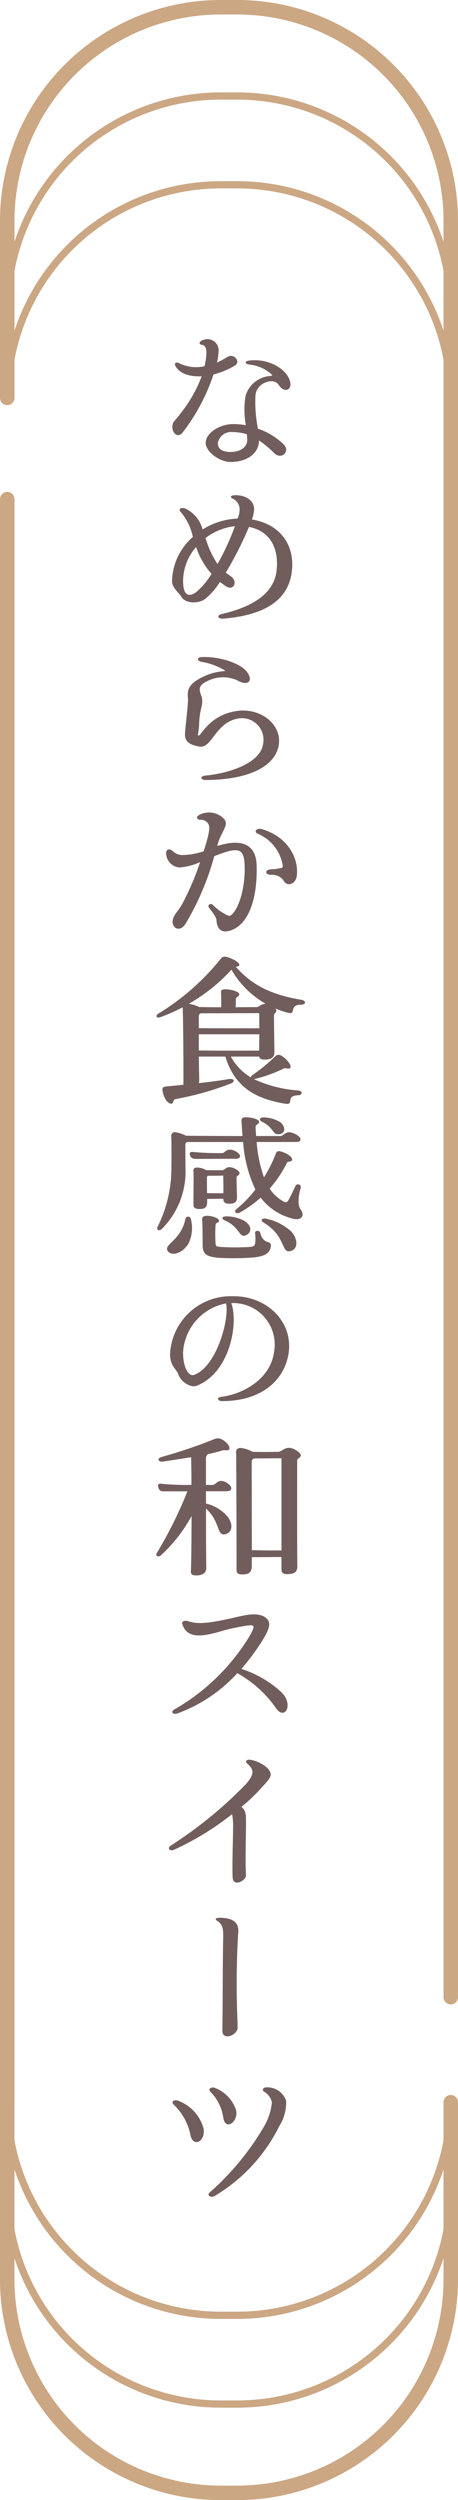 <svg xmlns="http://www.w3.org/2000/svg" width="63.246" height="344.978" viewBox="0 0 63.246 344.978">
  <g id="what-txt1" transform="translate(-1063.456 -1038)">
    <g id="グループ_457" data-name="グループ 457" transform="translate(1085.045 1084.805)">
      <g id="グループ_456" data-name="グループ 456" transform="translate(0 0)">
        <path id="パス_329" data-name="パス 329" d="M462.52,155.745a26.952,26.952,0,0,1-4.24,7.984c-.743.971-1.757-.083-1.343-1.3.062-.166.538-.621,1.117-1.407a18.621,18.621,0,0,0,2.833-5.025c-1.635.083-3.019-.352-3.6-1.385-.269-.455.1-.662.579-.372a5.287,5.287,0,0,0,3.412.372,9.423,9.423,0,0,0,.248-1.51c.06-.683-.021-1.364-.6-1.448-.5-.06-.414-.476.166-.662a1.547,1.547,0,0,1,2.129,1.614A8.03,8.03,0,0,1,463,154.11c.062-.04.145-.06.207-.1.29-.145.538-.269.642-.331l.641-.372a.869.869,0,0,1,.435-.124c.7,0,1.281.89.536,1.345A10.942,10.942,0,0,1,462.52,155.745Zm5.79,3.081a18.236,18.236,0,0,0,.352,4.406,9.454,9.454,0,0,1,3.619,2.233c.828.993-.414,2.047-1.323,1.179a16.488,16.488,0,0,0-2.152-1.8c0,1.717-1.55,2.978-3.928,2.978-1.552,0-3.435-1.447-3.435-2.626,0-1.364,1.9-2.605,3.847-2.605a9.244,9.244,0,0,1,1.7.166,11.755,11.755,0,0,1-.041-4.075,3.856,3.856,0,0,1,3.433-2.73c.269-.021.269-.083.207-.166a5.3,5.3,0,0,0-3.123-1.405c-.724-.126-.641-.5.062-.56,2.833-.309,5.294,1.345,5.6,3.042.186,1.117-.89,1.405-1.552.393a1.224,1.224,0,0,0-1.074-.579,2.573,2.573,0,0,0-1.386.5A2.027,2.027,0,0,0,468.31,158.826ZM467.132,164a6.99,6.99,0,0,0-2.109-.309,1.853,1.853,0,0,0-1.9,1.509c0,.828.6,1.241,1.736,1.241,1.324,0,2.317-.621,2.317-1.655C467.173,164.554,467.153,164.285,467.132,164Z" transform="translate(-454.628 -150.881)" fill="#725d5d"/>
        <path id="パス_330" data-name="パス 330" d="M473.377,173.723c-.373,3.909-3.454,6.183-9.492,6.68-.766.062-.952-.476-.186-.641,4.735-1.1,7.3-3.123,7.57-6.121.309-3.288-1.179-5.4-3.826-5.894a49.476,49.476,0,0,1-3.205,6.307c.186.145.391.29.6.435,1.178.764.5,2.15-.579,1.447-.29-.207-.579-.393-.828-.6a9.73,9.73,0,0,1-2.026,2.338c-1.055.764-2.792.6-3.288-.271-.352-.6-1.3-1.24-1.3-2.171a8.31,8.31,0,0,1,2.874-6.1,7.741,7.741,0,0,0-1.695-3.474c-.372-.393.1-.66.64-.455a4.406,4.406,0,0,1,2.4,2.9,9.741,9.741,0,0,1,4.818-1.509,2.889,2.889,0,0,0,.29-1.116,1.657,1.657,0,0,0-.786-1.552c-.64-.248-.495-.559.207-.559,1.531,0,2.626.828,2.585,1.966a4.461,4.461,0,0,1-.309,1.385C471.517,167.312,473.748,169.98,473.377,173.723Zm-11.106.5a10.5,10.5,0,0,1-2.129-3.7,7.2,7.2,0,0,0-1.8,4.631c0,2.007.724,2.357,1.8,1.593A10.072,10.072,0,0,0,462.271,174.22Zm-.826-4.944a12.643,12.643,0,0,0,1.654,3.578,34.319,34.319,0,0,0,2.4-5.211A8.11,8.11,0,0,0,461.445,169.276Z" transform="translate(-454.649 -141.842)" fill="#725d5d"/>
        <path id="パス_331" data-name="パス 331" d="M460.708,192.672c2.793-.247,7.528-1.55,7.921-4.342a2.969,2.969,0,0,0-3.35-3.537c-3.206.476-3.681,4.135-5.4,3.888-2.316-.372-2.067-1.386-1.966-2.586.1-1.033.352-3.164.352-3.928s-.453-1.9,1.966-3.061a7.878,7.878,0,0,1,3.123-.848c.083,0,.021-.062-.021-.1a8.981,8.981,0,0,0-3.226-1.179c-.724-.186-.579-.66.124-.66,2.419-.083,5.335.867,6.2,2.088.91,1.26.062,1.985-1.386,1.116a4.8,4.8,0,0,0-4.2.167c-1.592.743-.743,1.633-.64,2.378.145,1.076-.352,1.343-.414,3.7-.041.95-.248,1.366-.083,1.385.414.062,1.426-2.812,5.314-3.392,3.267-.455,6.164,1.821,5.79,4.612-.433,3.04-4.156,4.88-10.072,4.921C459.945,193.292,459.862,192.755,460.708,192.672Z" transform="translate(-453.893 -132.463)" fill="#725d5d"/>
        <path id="パス_332" data-name="パス 332" d="M468.836,196.036c.145,4.88-1.241,8.458-3.869,9.078-.95.228-1.612-.228-1.674-1.49-.021-.474-.869-1.509-1.033-1.736-.271-.331.226-.724.557-.352a6.756,6.756,0,0,0,1.821,1.324,1.291,1.291,0,0,0,.516.166c1.138-.641,2.131-3.764,2.028-6.887-.062-2.523-.869-2.688-4.2-1.345a37.023,37.023,0,0,1-3.99,9.368c-.952,1.428-2.4.207-1.448-1.281.248-.393.641-.828.991-1.448a37.435,37.435,0,0,0,2.5-5.832,8.123,8.123,0,0,1-2.9.745,2.024,2.024,0,0,1-1.8-1.966c0-.578.455-.681.931-.288a1.862,1.862,0,0,0,1.447.536,9.671,9.671,0,0,0,2.814-.517l.352-1.157c.476-1.676.495-2.233.309-2.564a1.135,1.135,0,0,0-1.054-.621c-.517,0-.724-.331-.31-.621a2.864,2.864,0,0,1,3.454.435c.848.848-.269,1.7-.786,3.454l-.1.35C466.829,192.293,468.752,193.182,468.836,196.036Zm5.54,1.529c-.164,1.055-1.364,1.573-1.861.517a1.955,1.955,0,0,0-1.716-.724c-.683,0-.91-.536-.228-.723.269-.062.867-.041,1.157-.126.248-.06.745-.019.724-.371a5.759,5.759,0,0,0-3.412-4.426c-.662-.248-.248-.869.5-.662C473.178,192.107,474.708,195.126,474.377,197.566Z" transform="translate(-454.988 -123.451)" fill="#725d5d"/>
        <path id="パス_333" data-name="パス 333" d="M473.76,208.044a12.812,12.812,0,0,1-1.778-.6.556.556,0,0,1,.145.29c0,.331-.331.31-.331.683,0,.745.041,3.949.06,5,.022.766-.433,1.076-1.323,1.076-.517,0-.724-.1-.786-.414h-3.907a7.394,7.394,0,0,0,2.771,2.874c-.021-.083.062-.207.226-.331a25.069,25.069,0,0,0,3.207-2.647.594.594,0,0,1,.6-.1c.724.29,1.655,1.407,1.407,1.757-.186.25-.683-.04-.89.085a19.065,19.065,0,0,1-3.907,1.426,1.26,1.26,0,0,1-.248.041,17.349,17.349,0,0,0,6.161,1.571c.621.083.579.643-.019.662-1.924.062-.393,1.407-1.842,1.159-4.033-.683-6.908-2.233-8.23-6.494h-3.661c.021,1.386.041,2.647.062,3.205a1.615,1.615,0,0,1-.062.455c1.529-.166,3.019-.372,4.137-.559.7-.124.95.331.309.6a41.964,41.964,0,0,1-7.692,2.171c-.331.062-.228.6-.517.621-.641.041-1.179-1.033-1.26-1.924-.022-.247.122-.412.557-.453.7-.062,1.51-.145,2.336-.228.022-2.067-.019-8.789-.1-10.692a26.023,26.023,0,0,1-3.019,1.345c-.6.228-.828-.166-.29-.5a33.106,33.106,0,0,0,8.623-7.611.694.694,0,0,1,.743-.186c.828.209,1.966.828,1.738,1.179-.1.145-.269.145-.455.186,2.193,2.481,4.8,3.847,9.037,4.55.683.1.7.681-.019.681C473.8,206.906,474.919,208.354,473.76,208.044Zm-3.123-1.26a12.541,12.541,0,0,1-4.716-4.7,23.946,23.946,0,0,1-5.894,4.714,4.689,4.689,0,0,1,1.407.435c.662.022,1.84.041,3.061.041.021-.538.021-1.592-.021-2.088-.021-.29.207-.393.662-.393.764,0,1.861.352,1.861.662,0,.393-.352.269-.455.641-.021.083-.021.64-.021.971a.735.735,0,0,1-.041.207c1.3-.019,2.442-.019,2.874-.019C469.727,207.259,470.017,206.8,470.638,206.783Zm-8.934,1.323c-.228.062-.29.228-.29.455v1.592c2.4.041,6.556.021,8.354.021,0-.847,0-1.633-.021-2.088C467.06,208.085,464.392,208.106,461.7,208.106Zm-.29,5.128c2.4.041,6.535.022,8.333.022,0-.6.021-1.428.021-2.255h-8.354Z" transform="translate(-455.549 -115.089)" fill="#725d5d"/>
        <path id="パス_334" data-name="パス 334" d="M474.154,227.089a8.022,8.022,0,0,1-4.24-2.854,15.959,15.959,0,0,1-2.854,2.047c-.517.29-.931-.1-.476-.476a16.825,16.825,0,0,0,2.605-2.688,18.2,18.2,0,0,1-1.695-6.556H459.78a.37.37,0,0,0-.267.372l.019,3.288a11.16,11.16,0,0,1-3.266,8.335c-.352.35-.807.122-.579-.312a18.124,18.124,0,0,0,1.9-8.065c0-.455.041-2.978-.021-4.55a.5.5,0,0,1,.641-.412,4.85,4.85,0,0,1,1.407.476c1.881.019,5.025.04,7.8.04-.062-.66-.1-1.364-.145-2.088-.021-.269.1-.5.559-.5.848,0,1.84.269,1.861.621.021.435-.517.248-.474.828.019.393.041.766.081,1.136h3.373c.309,0,.619-.516,1.157-.516.64,0,1.591.579,1.591.95,0,.248-.164.393-.619.393h-5.439a19.178,19.178,0,0,0,1.012,4.881,18.447,18.447,0,0,0,1.654-3.33c.083-.248.331-.352.662-.248.869.248,1.778.828,1.531,1.242-.145.248-.538.081-.662.309a16.906,16.906,0,0,1-2.4,3.578,5.442,5.442,0,0,0,1.881,1.757c.228.145.476.228.683-.122.186-.31.662-1.242.993-1.986a.389.389,0,0,1,.722.29c-.453,1.593-.29,2.523-.04,2.874C476.139,226.8,475.457,227.5,474.154,227.089Zm-13.877.1a4.915,4.915,0,0,1-.31,3.35c-.929,1.55-2.543,1.8-2.936.971-.414-.888,1.924-1.426,2.5-4.383A.382.382,0,0,1,460.277,227.193Zm-.1-8.747c-.145-.393-.021-.579.5-.5a36.4,36.4,0,0,0,3.992.145c.207-.021.455-.476.993-.476.6,0,1.405.517,1.405.888,0,.248-.207.374-.681.374l-5.171.019C460.463,218.9,460.3,218.754,460.173,218.445Zm1.262,7.361c-.559,0-.807-.186-.807-.6,0-1.055.041-3.724,0-4.7-.021-.331.228-.455.7-.414a2.765,2.765,0,0,1,1.055.352c.743.021,1.985.021,2.295,0,.269-.021.414-.414.909-.414.579,0,1.407.5,1.407.828,0,.31-.414.352-.414.579,0,.559.041,1.923.062,2.605.021.807-.248,1.033-1.1,1.033-.538,0-.786-.186-.786-.681-.724,0-1.654.021-2.233.021v.29C462.551,225.539,462.284,225.806,461.435,225.806Zm9.885,5.087c-.083.993-.786,1.407-2.276,1.593a37.5,37.5,0,0,1-4.838.062c-1.9-.145-2.316-.559-2.316-1.9,0-.683,0-2.545-.062-3.454-.021-.29.269-.455.662-.455.764,0,1.674.372,1.674.662,0,.352-.435.248-.476.538a19.726,19.726,0,0,0-.021,2.316c.021.724.062.724.7.785a32.456,32.456,0,0,0,4.054,0c.474-.04.722-.122.743-.66a6.215,6.215,0,0,0-.021-1.241c-.04-.393.6-.435.7-.062C470.307,230.833,471.383,230.026,471.321,230.893Zm-8.685-9.677c-.145.062-.145.248-.145.372,0,.371,0,1.26.019,2.026.621.021,1.531.021,2.255.021,0-.724,0-1.7-.021-2.44C463.958,221.216,463.089,221.216,462.636,221.216Zm2.523,5.6a5.273,5.273,0,0,1,2.481.621c1.012.619,1.116,1.55.29,1.964-1.034.517-.807-1.055-2.936-2.005C464.434,227.151,464.558,226.82,465.158,226.82Zm5.294-13.65a4.733,4.733,0,0,1,2.171.662c.683.559.766,1.469-.021,1.635-1.1.247-.764-.828-2.461-1.676C469.562,213.5,469.769,213.11,470.452,213.171Zm3.578,15.636c1.053,1.074,1.095,2.481.062,2.79-1.426.435-.559-1.964-3.764-3.907-.559-.331-.207-.7.434-.517A7.326,7.326,0,0,1,474.03,228.807Z" transform="translate(-455.508 -105.781)" fill="#725d5d"/>
        <path id="パス_335" data-name="パス 335" d="M473.056,235.119c-.5,4.012-3.868,6.825-9.2,6.825-.683,0-.828-.538-.062-.6,2.916-.374,6.763-2.421,7.237-6.268a5.722,5.722,0,0,0-5.852-6.657h-.062c1.014,2.9-.228,9.635-4.8,11.415-.786.31-2.15-.517-2.523-1.593-.228-.7-1.138-1.136-1.138-2.771a8.386,8.386,0,0,1,8.52-8C469.912,227.344,473.552,230.86,473.056,235.119Zm-8.665-6.657a7.3,7.3,0,0,0-5.937,6.761c0,2.173.807,3.435,1.593,3.083C463.129,237.064,464.867,230.591,464.391,228.462Z" transform="translate(-454.762 -95.412)" fill="#725d5d"/>
        <path id="パス_336" data-name="パス 336" d="M465.373,249.614c.784.993.724,2.109-.166,2.419-1.386.455-.683-1.552-2.793-3.5,0,3.516.022,7.239.043,8.087.021.807-.476,1.136-1.407,1.136-.559,0-.745-.165-.724-.6.062-1.136.083-4.321.1-7.609a20.731,20.731,0,0,1-4.238,5.438c-.395.331-.807.062-.559-.331a58.014,58.014,0,0,0,4.219-8.5h-2.835c-.805,0-.971.041-1.178-.517-.145-.414,0-.621.536-.517a37.006,37.006,0,0,0,4.033.145c0-1.592-.021-2.957-.041-3.824-1.364.226-2.75.433-3.847.6-.743.1-.929-.435-.205-.64a67.968,67.968,0,0,0,7.32-2.483,1.137,1.137,0,0,1,.931.041c.766.393,1.343,1.179.993,1.469-.186.145-.559-.021-.89.083a19.583,19.583,0,0,1-1.966.5.684.684,0,0,0-.29.66v3.6h.972c.248,0,.6-.557,1.1-.557.662,0,1.426.619,1.426,1.012,0,.248-.164.414-.662.414h-2.833v1.695A5.684,5.684,0,0,1,465.373,249.614Zm10.134-8.439c0,.374-.5.393-.5.724,0,1.117-.022,13.029.021,14.5.021.89-.393,1.178-1.386,1.178-.6,0-.807-.186-.807-.662v-1.695c-1.364,0-2.73.021-4.094.021V256.4c0,.89-.352,1.221-1.3,1.221-.621,0-.807-.167-.807-.662,0-1.945-.021-14.725-.062-16.276,0-.31.269-.559.7-.517a4.889,4.889,0,0,1,1.593.536c1.364.043,2.9,0,3.576,0,.29,0,.828-.557,1.407-.557C474.512,240.143,475.507,240.825,475.507,241.175Zm-2.669,13.134V241.591c-1.24,0-2.481.019-3.721.019-.29.062-.393.248-.393.579,0,1.1.021,8.315.021,12.077C469.9,254.309,471.66,254.309,472.838,254.309Z" transform="translate(-455.557 -87.172)" fill="#725d5d"/>
        <path id="パス_337" data-name="パス 337" d="M471.107,265.8a15.845,15.845,0,0,0-5.3-4.756,20.821,20.821,0,0,1-8.23,5.542c-.641.228-1.055-.207-.455-.538a29.053,29.053,0,0,0,10.2-9.823c.267-.435.95-1.571.66-1.716-.248-.166-.991-.041-3.1.393-2.152.495-5.811,2.13-6.659-.621-.166-.372.331-.579.805-.414,1.242.435,2.731.31,5.832-.372,1.676-.372,3.557-.952,4.737-.207.993.662.766,1.529-.476,3.5a31.292,31.292,0,0,1-2.75,3.661,14.871,14.871,0,0,1,5.5,3.185C473.671,265.346,472.367,267.7,471.107,265.8Z" transform="translate(-454.632 -76.969)" fill="#725d5d"/>
        <path id="パス_338" data-name="パス 338" d="M469.109,268.69a21.6,21.6,0,0,1-2.543,2.378c.683.5.641,1.24.641,2.088.021,1.157-.124,5.542,0,7.342.062.723-1.759,1.695-1.84.331-.1-1.779.081-6.059.06-7.28a7.211,7.211,0,0,0-.145-1.469,39.108,39.108,0,0,1-8,4.9c-.6.269-.993-.207-.476-.559a58.224,58.224,0,0,0,10.4-8.5c1.076-1.241,1.221-1.945.186-2.814-.414-.35-.021-.66.559-.516,1.364.29,2.585,1.178,2.668,1.943C470.682,267.117,469.9,267.8,469.109,268.69Z" transform="translate(-454.828 -68.546)" fill="#725d5d"/>
        <path id="パス_339" data-name="パス 339" d="M461.351,279.729c.021-1.138-.207-1.695-.786-2.067-.455-.29-.269-.455.331-.455,1.861.021,2.668.7,2.523,2.088a116.558,116.558,0,0,0-.1,12.077c0,.331.021.7.021.973,0,1.1-2.13,1.881-2.109.435C461.289,289.345,461.268,282.789,461.351,279.729Z" transform="translate(-452.114 -59.385)" fill="#725d5d"/>
        <path id="パス_340" data-name="パス 340" d="M456.988,293.137c-.393-.435.145-.766.786-.455a5.664,5.664,0,0,1,3.35,3.723c.393,1.819-1.51,2.833-1.821.828A7.947,7.947,0,0,0,456.988,293.137Zm4.983,12.16a36.995,36.995,0,0,0,7.508-9.1,8.084,8.084,0,0,0,1.1-3.35,2.243,2.243,0,0,0-1.014-1.428c-.476-.29-.186-.681.393-.64a2.722,2.722,0,0,1,2.585,1.861,6.2,6.2,0,0,1-.972,3.536,23.17,23.17,0,0,1-8.913,9.6C462.116,306.063,461.559,305.67,461.971,305.3Zm.083-13.937c-.35-.455.269-.7.724-.476a4.931,4.931,0,0,1,2.874,3.123c.248,1.633-1.55,2.812-1.8.89A6.315,6.315,0,0,0,462.054,291.36Z" transform="translate(-454.618 -49.556)" fill="#725d5d"/>
      </g>
    </g>
    <g id="グループ_460" data-name="グループ 460" transform="translate(1126.161 1039) rotate(90)">
      <line id="線_38" data-name="線 38" x2="221.368" transform="translate(53.221 0.459)" fill="none" stroke="#cca783" stroke-linecap="round" stroke-linejoin="round" stroke-width="2"/>
      <g id="グループ_459" data-name="グループ 459" transform="translate(0 0.459)">
        <path id="パス_341" data-name="パス 341" d="M53.9,61.246H29.4A29.485,29.485,0,0,1,0,31.848V29.4A29.484,29.484,0,0,1,29.4,0H53.9" fill="none" stroke="#cca783" stroke-linecap="round" stroke-linejoin="round" stroke-width="2"/>
        <line id="線_39" data-name="線 39" x1="221.368" transform="translate(67.876 61.246)" fill="none" stroke="#cca783" stroke-linecap="round" stroke-linejoin="round" stroke-width="2"/>
        <path id="パス_342" data-name="パス 342" d="M0,0H24.5A29.484,29.484,0,0,1,53.9,29.4v2.45a29.484,29.484,0,0,1-29.4,29.4H0" transform="translate(289.081)" fill="none" stroke="#cca783" stroke-linecap="round" stroke-linejoin="round" stroke-width="2"/>
        <path id="パス_343" data-name="パス 343" d="M41.647,61.246H29.4A29.484,29.484,0,0,1,0,31.848V29.4A29.484,29.484,0,0,1,29.4,0H41.647" transform="translate(12.249)" fill="none" stroke="#cca783" stroke-linecap="round" stroke-linejoin="round" stroke-width="1"/>
        <path id="パス_344" data-name="パス 344" d="M0,0H12.249a29.485,29.485,0,0,1,29.4,29.4v2.45a29.485,29.485,0,0,1-29.4,29.4H0" transform="translate(289.081)" fill="none" stroke="#cca783" stroke-linecap="round" stroke-linejoin="round" stroke-width="1"/>
        <path id="パス_345" data-name="パス 345" d="M29.4,61.246A29.484,29.484,0,0,1,0,31.848V29.4A29.484,29.484,0,0,1,29.4,0" transform="translate(24.498)" fill="none" stroke="#cca783" stroke-linecap="round" stroke-linejoin="round" stroke-width="1"/>
        <path id="パス_346" data-name="パス 346" d="M0,0A29.484,29.484,0,0,1,29.4,29.4v2.45A29.485,29.485,0,0,1,0,61.246" transform="translate(289.081)" fill="none" stroke="#cca783" stroke-linecap="round" stroke-linejoin="round" stroke-width="1"/>
      </g>
    </g>
  </g>
</svg>
